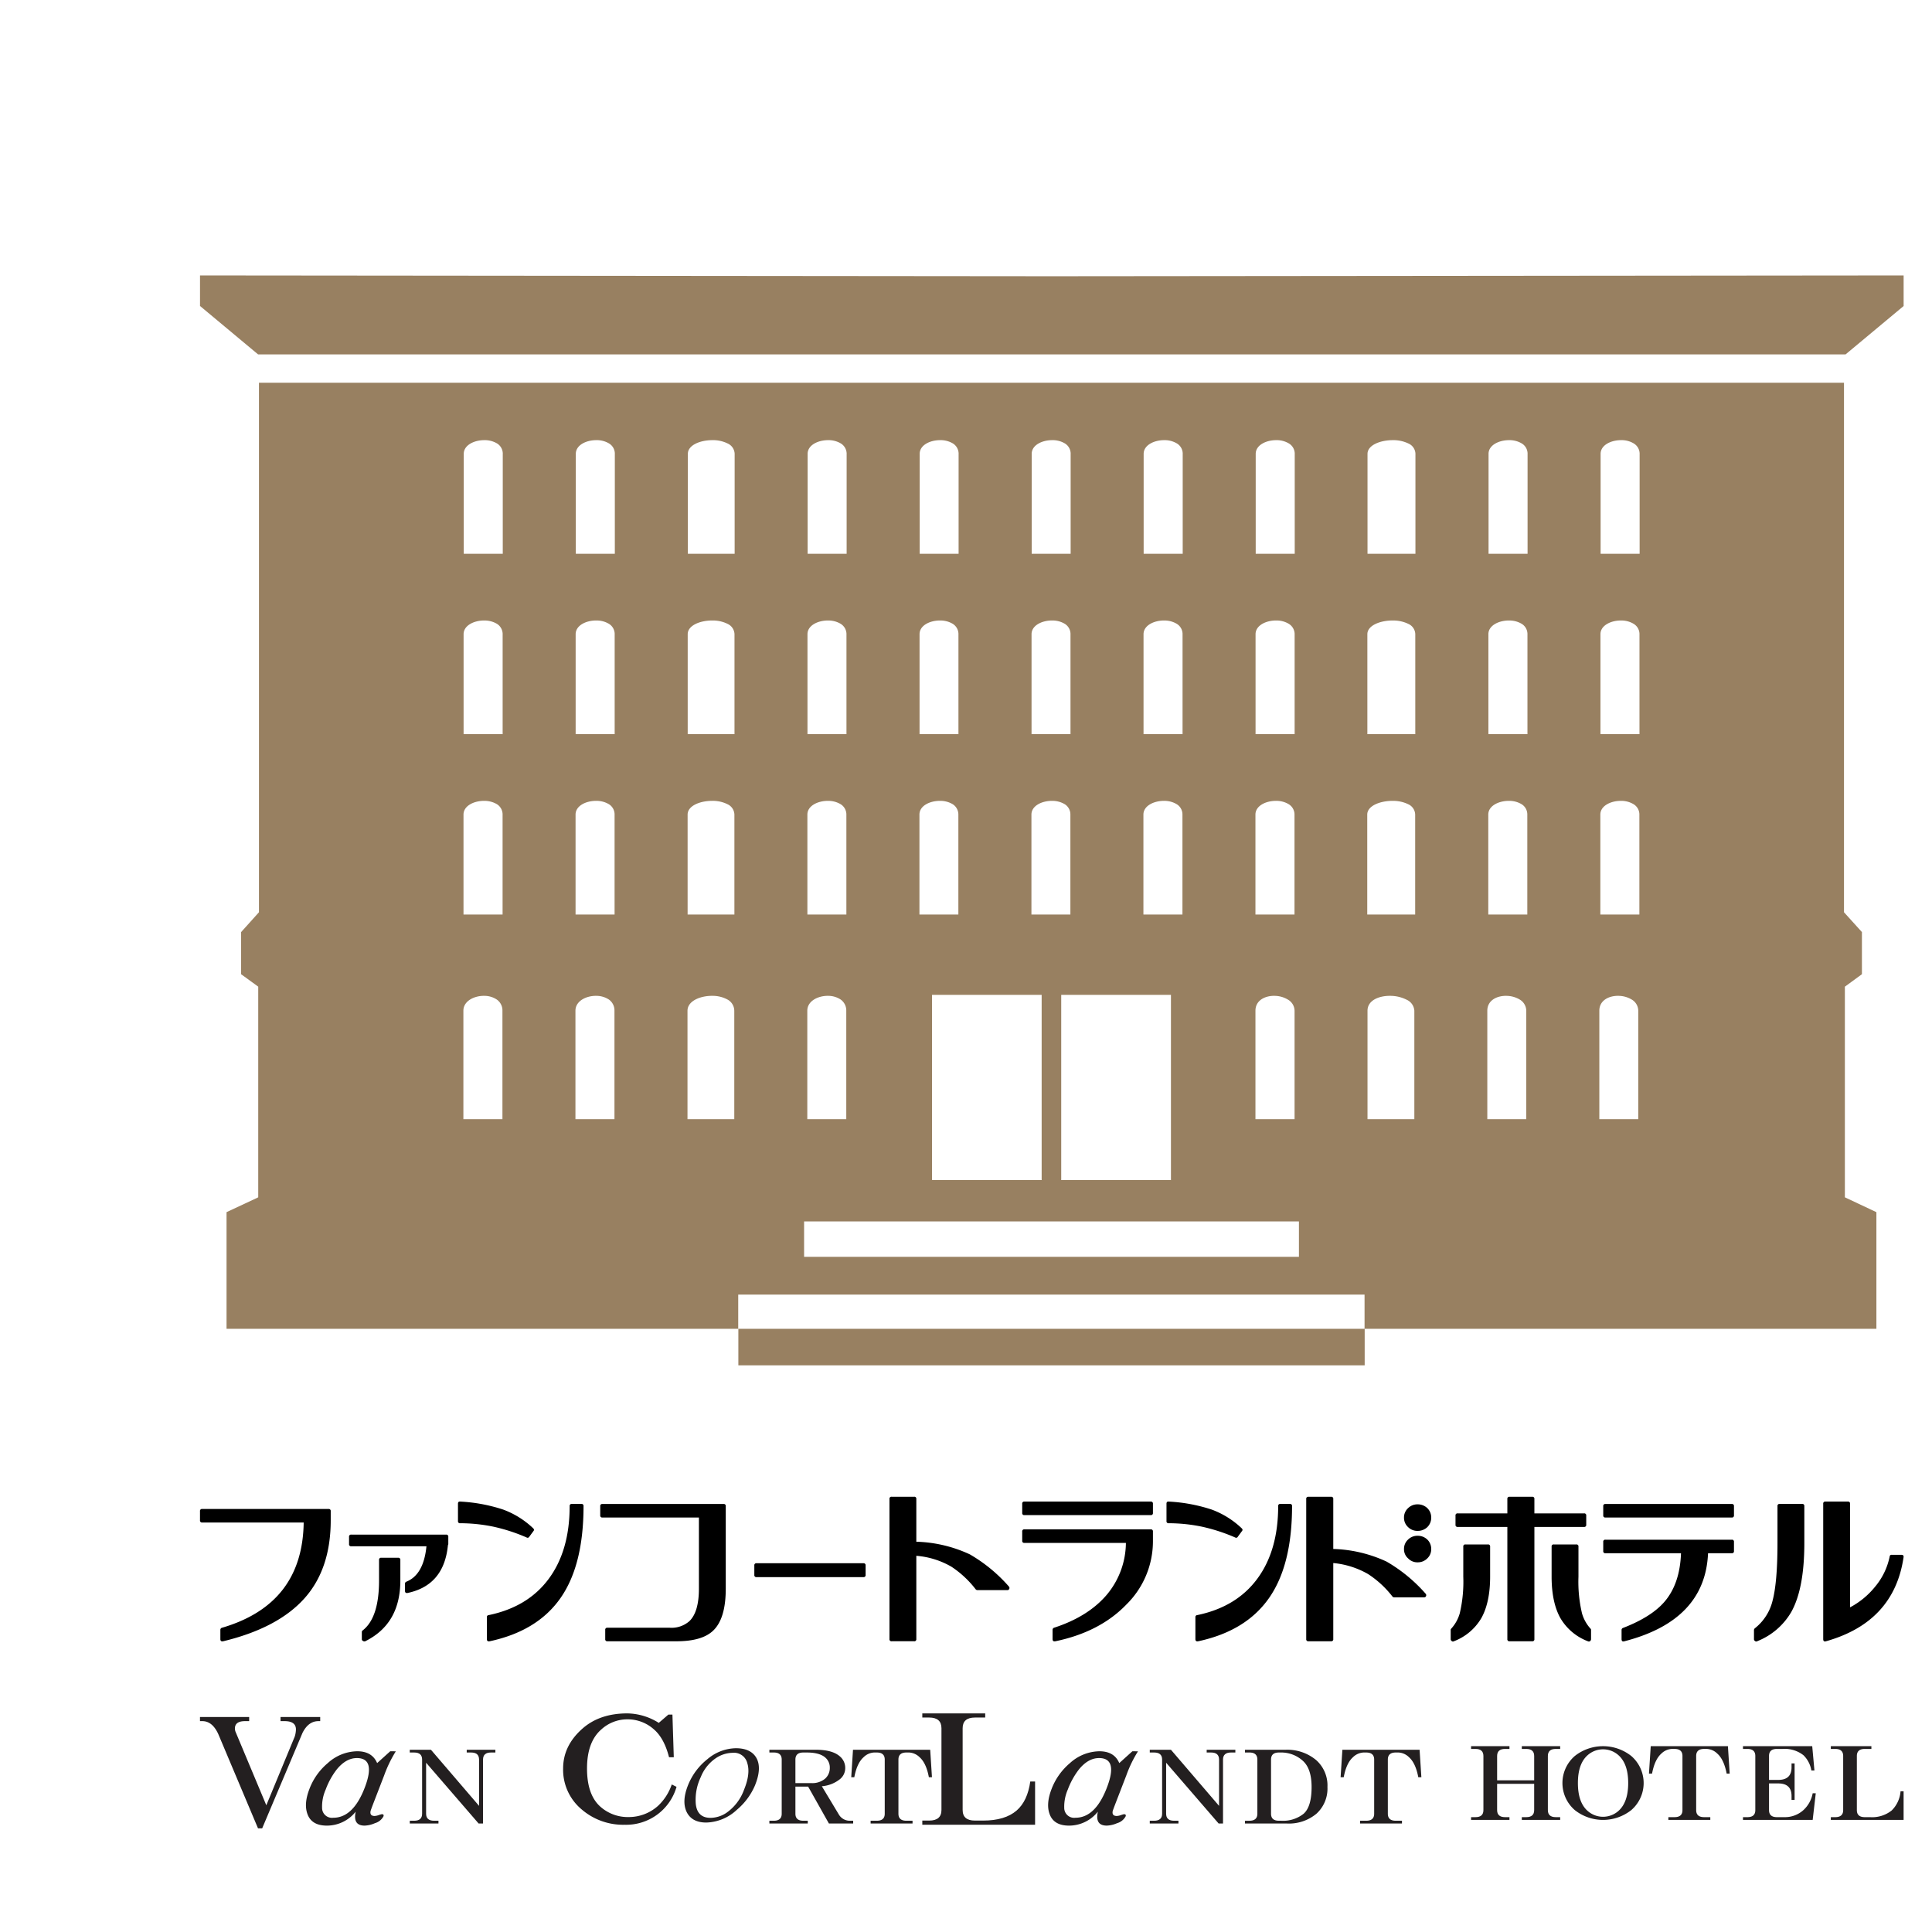 <svg xmlns="http://www.w3.org/2000/svg" width="512" height="512" viewBox="0 0 512 512"><g data-name="グループ 2559"><path data-name="長方形 1965" fill="#fff" d="M0 0h558v558H0z"/><g data-name="グループ 2556"><path data-name="中マド 3" d="M361.655 361.832H195.671v-9.689h165.984v.317Zm-165.984-9.689H60.035v-30.907l8.4-3.934v-55.824l-4.536-3.3v-11.167l4.728-5.254V101.425h420.05v140.33l4.753 5.254v11.168l-4.518 3.3v55.824l8.353 3.934v30.906H361.621v-9.055H195.637v9.055Zm17.421-28.443v9.372H344.23V323.7Zm68.144-60.059v49.091h29.077v-49.09Zm-34.239 0v49.091h29.052v-49.09Zm181.771.267c-2.448 0-4.928 1.22-4.928 3.943v28.735h10.316v-28.731a3.471 3.471 0 0 0-1.663-2.924 6.931 6.931 0 0 0-3.692-1.019Zm-29.687 0c-2.447 0-4.928 1.22-4.928 3.943v28.735h10.325v-28.731a3.509 3.509 0 0 0-1.662-2.924 7.035 7.035 0 0 0-3.7-1.019Zm-30.773 0c-2.94 0-5.906 1.22-5.906 3.943v28.735h12.413v-28.731a3.431 3.431 0 0 0-2.055-2.924 9.639 9.639 0 0 0-4.418-1.019Zm-30.673 0c-2.447 0-4.928 1.22-4.928 3.943v28.735h10.366v-28.731a3.455 3.455 0 0 0-1.721-2.924 6.955 6.955 0 0 0-3.683-1.019Zm-118.279 0c-2.623 0-5.413 1.387-5.413 3.943v28.735h10.329v-28.731a3.538 3.538 0 0 0-1.521-2.99 5.97 5.97 0 0 0-3.358-.952Zm-30.673 0c-3.166 0-6.49 1.387-6.49 3.943v28.735h12.4v-28.731a3.408 3.408 0 0 0-1.846-2.99 8.228 8.228 0 0 0-4.026-.952Zm-30.764 0c-2.631 0-5.421 1.387-5.421 3.943v28.735h10.341v-28.731a3.519 3.519 0 0 0-1.512-2.99 6.07 6.07 0 0 0-3.383-.952Zm-29.678 0c-2.632 0-5.438 1.387-5.438 3.943v28.735h10.349v-28.731a3.5 3.5 0 0 0-1.537-2.99 5.916 5.916 0 0 0-3.341-.952Zm301.278-51.672c-2.606 0-5.412 1.278-5.412 3.642v26.477h10.345v-26.476a3.171 3.171 0 0 0-1.537-2.757 6.318 6.318 0 0 0-3.358-.885Zm-29.678 0c-2.623 0-5.43 1.278-5.43 3.642v26.477h10.342v-26.476a3.176 3.176 0 0 0-1.512-2.757 6.347 6.347 0 0 0-3.366-.885Zm-30.814 0c-3.233 0-6.691 1.278-6.691 3.642v26.477h12.7v-26.476a3.093 3.093 0 0 0-1.863-2.757 9.2 9.2 0 0 0-4.11-.885Zm-30.9 0c-2.632 0-5.421 1.278-5.421 3.642v26.477h10.35v-26.476a3.19 3.19 0 0 0-1.537-2.757 6.3 6.3 0 0 0-3.386-.885Zm-29.678 0c-2.623 0-5.43 1.278-5.43 3.642v26.477h10.342v-26.476a3.168 3.168 0 0 0-1.52-2.757 6.362 6.362 0 0 0-3.387-.885Zm-29.679 0c-2.64 0-5.429 1.278-5.429 3.642v26.477h10.324v-26.476a3.207 3.207 0 0 0-1.494-2.757 6.487 6.487 0 0 0-3.395-.885Zm-29.687 0c-2.648 0-5.421 1.278-5.421 3.642v26.477h10.316v-26.476a3.235 3.235 0 0 0-1.5-2.757 6.459 6.459 0 0 0-3.386-.885Zm-29.695 0c-2.631 0-5.421 1.278-5.421 3.642v26.477H224.3v-26.476a3.22 3.22 0 0 0-1.52-2.757 6.454 6.454 0 0 0-3.388-.885Zm-30.672 0c-3.166 0-6.49 1.278-6.49 3.642v26.477h12.4v-26.476a3.123 3.123 0 0 0-1.846-2.757 8.728 8.728 0 0 0-4.058-.885Zm-30.773 0c-2.623 0-5.412 1.278-5.412 3.642v26.477h10.341v-26.476a3.176 3.176 0 0 0-1.511-2.757 6.375 6.375 0 0 0-3.412-.885Zm-29.67 0c-2.631 0-5.438 1.278-5.438 3.642v26.477h10.357v-26.476a3.217 3.217 0 0 0-1.5-2.757 6.518 6.518 0 0 0-3.413-.885Zm301.278-47.8c-2.606 0-5.413 1.278-5.413 3.642v26.479h10.341v-26.474a3.173 3.173 0 0 0-1.537-2.756 6.285 6.285 0 0 0-3.391-.885Zm-29.678 0c-2.623 0-5.43 1.278-5.43 3.642v26.479h10.349v-26.474a3.175 3.175 0 0 0-1.512-2.756 6.39 6.39 0 0 0-3.4-.885Zm-30.815 0c-3.233 0-6.691 1.278-6.691 3.642v26.479h12.7v-26.474a3.081 3.081 0 0 0-1.862-2.756 9.187 9.187 0 0 0-4.143-.885Zm-30.9 0c-2.631 0-5.421 1.278-5.421 3.642v26.479h10.355v-26.474a3.206 3.206 0 0 0-1.537-2.756 6.238 6.238 0 0 0-3.425-.885Zm-29.679 0c-2.631 0-5.429 1.278-5.429 3.642v26.479h10.341v-26.474a3.185 3.185 0 0 0-1.52-2.756 6.365 6.365 0 0 0-3.425-.885Zm-29.678 0c-2.639 0-5.429 1.278-5.429 3.642v26.479h10.324v-26.474a3.2 3.2 0 0 0-1.5-2.756 6.365 6.365 0 0 0-3.425-.885Zm-29.687 0c-2.648 0-5.421 1.278-5.421 3.642v26.479h10.308v-26.474a3.209 3.209 0 0 0-1.5-2.756 6.381 6.381 0 0 0-3.425-.885Zm-29.7 0c-2.631 0-5.421 1.278-5.421 3.642v26.479h10.333v-26.474a3.222 3.222 0 0 0-1.521-2.756 6.382 6.382 0 0 0-3.425-.885Zm-30.673 0c-3.166 0-6.49 1.278-6.49 3.642v26.479h12.4v-26.474a3.125 3.125 0 0 0-1.846-2.756 8.767 8.767 0 0 0-4.093-.885Zm-30.773 0c-2.623 0-5.413 1.278-5.413 3.642v26.479h10.341v-26.474a3.176 3.176 0 0 0-1.512-2.756 6.338 6.338 0 0 0-3.45-.885Zm-29.67 0c-2.632 0-5.438 1.278-5.438 3.642v26.479h10.349v-26.474a3.234 3.234 0 0 0-1.5-2.756 6.478 6.478 0 0 0-3.441-.885Zm301.294-47.791c-2.615 0-5.413 1.278-5.413 3.642v26.479h10.341v-26.479a3.19 3.19 0 0 0-1.537-2.757 6.216 6.216 0 0 0-3.425-.885Zm-29.679 0c-2.623 0-5.429 1.278-5.429 3.642v26.479h10.341v-26.479a3.166 3.166 0 0 0-1.52-2.757 6.364 6.364 0 0 0-3.425-.885Zm-30.814 0c-3.233 0-6.691 1.278-6.691 3.642v26.479h12.7v-26.479a3.084 3.084 0 0 0-1.863-2.757 9.26 9.26 0 0 0-4.176-.885Zm-30.9 0c-2.632 0-5.421 1.278-5.421 3.642v26.479h10.341v-26.479a3.182 3.182 0 0 0-1.528-2.757 6.314 6.314 0 0 0-3.458-.885Zm-29.678 0c-2.631 0-5.438 1.278-5.438 3.642v26.479h10.35v-26.479a3.187 3.187 0 0 0-1.521-2.757 6.366 6.366 0 0 0-3.458-.885Zm-29.679 0c-2.64 0-5.429 1.278-5.429 3.642v26.479h10.324v-26.479a3.2 3.2 0 0 0-1.5-2.757 6.364 6.364 0 0 0-3.458-.885Zm-29.7 0c-2.639 0-5.413 1.278-5.413 3.642v26.479h10.313v-26.479a3.207 3.207 0 0 0-1.495-2.757 6.386 6.386 0 0 0-3.459-.885Zm-29.687 0c-2.631 0-5.422 1.278-5.422 3.642v26.479h10.339v-26.479a3.222 3.222 0 0 0-1.52-2.757 6.386 6.386 0 0 0-3.458-.885Zm-30.672 0c-3.166 0-6.491 1.278-6.491 3.642v26.479h12.4v-26.479a3.122 3.122 0 0 0-1.846-2.757 8.8 8.8 0 0 0-4.126-.885Zm-30.773 0c-2.623 0-5.412 1.278-5.412 3.642v26.479h10.341v-26.479a3.166 3.166 0 0 0-1.519-2.757 6.317 6.317 0 0 0-3.475-.885Zm-29.67 0c-2.631 0-5.438 1.278-5.438 3.642v26.479h10.341v-26.479a3.208 3.208 0 0 0-1.495-2.757 6.406 6.406 0 0 0-3.475-.885Zm360.727-22.729H68.392l-15.386-12.83V73l225.741.209L504.48 73v8.1l-15.4 12.831Z" fill="#988061"/><g data-name="グループ 2135"><g data-name="グループ 2118"><path data-name="パス 4802" d="M420.735 465.149c-1.723 1.523-2.575 3.98-2.575 7.375s.852 5.865 2.575 7.384a6.153 6.153 0 0 0 8.176 0c1.713-1.519 2.578-3.989 2.578-7.384s-.865-5.852-2.578-7.375a6.134 6.134 0 0 0-8.176 0m11.568.207a9.475 9.475 0 0 1 0 14.34 12.063 12.063 0 0 1-14.963 0 9.481 9.481 0 0 1 0-14.34 12.063 12.063 0 0 1 14.963 0" fill="#231f20"/></g><g data-name="グループ 2119"><path data-name="パス 4803" d="M66.031 455.021v1.1h-1.1q-2.518 0-2.667 1.726a2.429 2.429 0 0 0 .159 1.1l8.154 19.467 7.531-18.208a6.705 6.705 0 0 0 .318-1.885c0-1.462-1-2.2-2.982-2.2h-1.1v-1.1h10.514v1.1h-.471c-1.777 0-3.188 1.039-4.231 3.137l-10.673 25.266h-1.109L57.858 459.57c-1.049-2.3-2.46-3.449-4.231-3.449h-.629v-1.1Z" fill="#231f20"/></g><g data-name="グループ 2120"><path data-name="パス 4804" d="M94.564 465.909q-2.861 0-5.328 3.02a19.926 19.926 0 0 0-2.918 5.3 11.143 11.143 0 0 0-.963 4.86 2.626 2.626 0 0 0 2.975 2.632q5.25 0 8.313-7.931 3.042-7.887-2.079-7.883m4.806 17.248a7.35 7.35 0 0 1-2.74.652q-3.171 0-2.368-3.694a9.731 9.731 0 0 1-7.639 3.694c-2.692 0-4.415-1.027-5.146-3.064-.664-1.809-.493-4.031.531-6.672a16.606 16.606 0 0 1 4.854-6.828 11.829 11.829 0 0 1 7.8-3.141q3.948 0 5.283 3.134l3.471-3.134 1.481.013a33.181 33.181 0 0 0-3.077 6.348l-2.8 7.254c-.537 1.389-.8 2.136-.817 2.235-.168.861.188 1.3 1.078 1.3a3.9 3.9 0 0 0 1.1-.238 5.207 5.207 0 0 1 .8-.235c.435 0 .582.2.429.6a3.731 3.731 0 0 1-2.238 1.777" fill="#231f20"/></g><g data-name="グループ 2121"><path data-name="パス 4805" d="m114.209 463.708 12.747 14.867v-12.27c0-1.249-.706-1.872-2.1-1.872h-1.17v-.725h7.594v.725h-1.17c-1.4 0-2.1.623-2.1 1.872v16.943h-1.173l-13.916-16.107v13.51q0 1.86 2.108 1.863h1.17v.734h-7.6v-.734h1.164q2.107 0 2.1-1.863v-14.346q0-1.874-2.1-1.872h-1.173v-.725Z" fill="#231f20"/></g><g data-name="グループ 2122"><path data-name="パス 4806" d="m174.581 456.581 2.54-2.193h1.081l.359 11.294h-1.259q-1.278-5.021-4-7.372a10.428 10.428 0 0 0-7.06-2.67 10.212 10.212 0 0 0-6.876 2.67q-3.8 3.295-3.8 10.357t3.627 10.2a10.921 10.921 0 0 0 7.426 2.67 11.56 11.56 0 0 0 7.782-2.985 13.916 13.916 0 0 0 3.621-5.652l1.268.629a13.88 13.88 0 0 1-13.765 10.05 16.8 16.8 0 0 1-11.4-4.085 13.675 13.675 0 0 1-4.892-10.827q0-6.122 5.245-10.674 4.539-3.924 11.771-3.926a16.031 16.031 0 0 1 8.335 2.514" fill="#231f20"/></g><g data-name="グループ 2123"><path data-name="パス 4807" d="M197.205 474.227c1.138-2.791 1.411-5.118.842-6.952a3.629 3.629 0 0 0-3.872-2.762 8.175 8.175 0 0 0-4.539 1.469 10.906 10.906 0 0 0-3.919 4.953 13.931 13.931 0 0 0-1.326 7.149c.27 2.448 1.57 3.665 3.916 3.665a7.746 7.746 0 0 0 4.25-1.364 12.745 12.745 0 0 0 4.647-6.157m2.915-1.176a17.228 17.228 0 0 1-4.822 6.542 12.315 12.315 0 0 1-8.122 3.4q-3.848 0-5.223-2.839-1.321-2.828.4-7.108a16.647 16.647 0 0 1 5.108-6.838 11.947 11.947 0 0 1 7.54-2.912q4.01 0 5.474 2.61 1.445 2.642-.356 7.14" fill="#231f20"/></g><g data-name="グループ 2124"><path data-name="パス 4808" d="M212.892 464.433c-1.4 0-2.1.623-2.1 1.872v6.236h4.2a5.29 5.29 0 0 0 3.627-1.141 3.741 3.741 0 0 0 1.287-2.909 3.455 3.455 0 0 0-1.173-2.705q-1.521-1.349-4.9-1.351Zm3.389-.725q4.325 0 6.313 1.767a3.981 3.981 0 0 1 1.4 3.115 3.751 3.751 0 0 1-1.4 2.905 8.766 8.766 0 0 1-4.8 1.876l4.565 7.585a3.35 3.35 0 0 0 2.924 1.558h.817v.734h-6.431l-5.5-9.772h-3.376v7.175c0 1.24.7 1.863 2.1 1.863h1.173v.734h-10.173v-.734h1.167q2.108 0 2.1-1.863v-14.346q0-1.874-2.1-1.872h-1.167v-.725Z" fill="#231f20"/></g><g data-name="グループ 2125"><path data-name="パス 4809" d="m246.514 463.708.464 7.273h-.82q-.691-3.738-2.457-5.3a4.244 4.244 0 0 0-2.8-1.249h-.7c-1.4 0-2.107.623-2.107 1.872v14.347c0 1.24.706 1.863 2.107 1.863h1.634v.734h-11.11v-.734h1.64q2.1 0 2.1-1.863v-14.346q0-1.874-2.1-1.872h-.706a4.219 4.219 0 0 0-2.8 1.249q-1.755 1.554-2.46 5.3h-.811l.464-7.273Z" fill="#231f20"/></g><g data-name="グループ 2126"><path data-name="パス 4810" d="M261.09 454.067v1.1h-2.724c-2.171 0-3.255.95-3.255 2.829v21.66c0 1.882 1.084 2.816 3.255 2.816h2.171q5.8 0 8.878-2.664c1.933-1.675 3.131-4.237 3.618-7.69h1.275v11.46H244.42v-1.105h1.815c2.177 0 3.261-.935 3.261-2.816v-21.664c0-1.879-1.084-2.829-3.261-2.829h-1.815v-1.1Z" fill="#231f20"/></g><g data-name="グループ 2127"><path data-name="パス 4811" d="M291.25 465.909q-2.87 0-5.331 3.02a20.389 20.389 0 0 0-2.931 5.3 11.253 11.253 0 0 0-.954 4.86 2.625 2.625 0 0 0 2.978 2.63q5.245 0 8.306-7.931 3.052-7.887-2.069-7.883m4.806 17.248a7.392 7.392 0 0 1-2.75.652c-2.12 0-2.9-1.227-2.362-3.694a9.742 9.742 0 0 1-7.631 3.698c-2.7 0-4.425-1.027-5.156-3.064q-1-2.713.531-6.672a16.812 16.812 0 0 1 4.854-6.828 11.831 11.831 0 0 1 7.8-3.141q3.953 0 5.277 3.134l3.474-3.134 1.488.013a32.22 32.22 0 0 0-3.08 6.348l-2.8 7.254c-.534 1.389-.807 2.136-.823 2.235-.169.861.194 1.3 1.084 1.3a3.819 3.819 0 0 0 1.1-.238 5.514 5.514 0 0 1 .792-.235c.448 0 .591.2.439.6a3.754 3.754 0 0 1-2.232 1.777" fill="#231f20"/></g><g data-name="グループ 2128"><path data-name="パス 4812" d="m310.316 463.708 12.747 14.867v-12.27c0-1.249-.706-1.872-2.1-1.872h-1.18v-.725h7.6v.725h-1.16c-1.4 0-2.111.623-2.111 1.872v16.943h-1.163l-13.914-16.107v13.51q0 1.86 2.1 1.863h1.167v.734h-7.6v-.734h1.163c1.4 0 2.107-.623 2.107-1.863v-14.346c0-1.249-.706-1.872-2.107-1.872h-1.163v-.725Z" fill="#231f20"/></g><g data-name="グループ 2129"><path data-name="パス 4813" d="M338.938 464.433c-1.411 0-2.1.623-2.1 1.872v14.346c0 1.24.693 1.863 2.1 1.863h.585a8.721 8.721 0 0 0 5.963-1.863c1.405-1.252 2.1-3.608 2.1-7.076 0-3.252-.776-5.566-2.34-6.962a8.524 8.524 0 0 0-5.846-2.181Zm1.752-.725a11.872 11.872 0 0 1 8.182 2.8 8.974 8.974 0 0 1 2.915 7.063 9 9 0 0 1-2.913 7.08 11.366 11.366 0 0 1-7.829 2.6h-11.109v-.734h1.167q2.108 0 2.111-1.863v-14.349q0-1.874-2.111-1.872h-1.167v-.725Z" fill="#231f20"/></g><g data-name="グループ 2130"><path data-name="パス 4814" d="m376.207 463.708.47 7.273h-.817q-.706-3.738-2.46-5.3a4.239 4.239 0 0 0-2.807-1.249h-.7c-1.4 0-2.1.623-2.1 1.872v14.347c0 1.24.7 1.863 2.1 1.863h1.643v.734h-11.108v-.734h1.634c1.4 0 2.108-.623 2.108-1.863v-14.346c0-1.249-.712-1.872-2.108-1.872h-.709a4.256 4.256 0 0 0-2.8 1.249q-1.755 1.554-2.451 5.3h-.827l.471-7.273Z" fill="#231f20"/></g><g data-name="グループ 2131"><path data-name="パス 4815" d="M400.023 462.755v.728h-1.17c-1.4 0-2.1.626-2.1 1.872v6.443h9.819v-6.443q0-1.869-2.1-1.872h-1.176v-.728h10.166v.728h-1.163q-2.1 0-2.1 1.872v14.34c0 1.249.7 1.869 2.1 1.869h1.163v.731h-10.168v-.731h1.176c1.4 0 2.1-.62 2.1-1.869v-6.962h-9.819v6.962c0 1.249.709 1.869 2.1 1.869h1.17v.731h-10.17v-.731h1.167c1.405 0 2.1-.62 2.1-1.869v-14.34q0-1.869-2.1-1.872h-1.167v-.728Z" fill="#231f20"/></g><g data-name="グループ 2132"><path data-name="パス 4816" d="m457.915 462.755.47 7.279h-.8c-.483-2.5-1.3-4.26-2.473-5.3a4.221 4.221 0 0 0-2.8-1.252h-.709c-1.4 0-2.1.626-2.1 1.872v14.34c0 1.249.706 1.869 2.1 1.869h1.644v.731h-11.112v-.731h1.634c1.405 0 2.1-.62 2.1-1.869v-14.339q0-1.869-2.1-1.872h-.7a4.254 4.254 0 0 0-2.807 1.252q-1.75 1.559-2.454 5.3h-.817l.47-7.279Z" fill="#231f20"/></g><g data-name="グループ 2133"><path data-name="パス 4817" d="m480.259 462.755.585 6.447h-.814a7.268 7.268 0 0 0-2.1-4.053 8.041 8.041 0 0 0-5.5-1.666h-1.52q-2.108 0-2.1 1.872v6.339h2.451c2.34 0 3.516-1.109 3.516-3.322v-1.046h.811v9.662h-.811v-1.035c0-2.219-1.176-3.325-3.516-3.325h-2.451v7.067c0 1.249.7 1.869 2.1 1.869h1.987a7.288 7.288 0 0 0 5.026-1.869 8.008 8.008 0 0 0 2.457-4.469h.817l-.817 7.07h-18.472v-.731h1.167c1.405 0 2.1-.62 2.1-1.869v-14.341q0-1.869-2.1-1.872h-1.167v-.728Z" fill="#231f20"/></g><g data-name="グループ 2134"><path data-name="パス 4818" d="M495.938 462.755v.728h-1.752c-1.4 0-2.1.626-2.1 1.872v14.34c0 1.249.706 1.869 2.1 1.869h1.4a8.287 8.287 0 0 0 5.725-1.767 7.953 7.953 0 0 0 2.352-5.086h.811v7.585h-19.288v-.731h1.163c1.411 0 2.111-.62 2.111-1.869v-14.341c0-1.246-.7-1.872-2.111-1.872h-1.163v-.728Z" fill="#231f20"/></g></g><g data-name="ファンコート文字ロゴ　日本語ロゴ　ベクターデータ"><g data-name="グループ 1516"><path data-name="パス 1073" d="M87.054 399.896H53.59a.514.514 0 0 0-.589.573v2.436a.514.514 0 0 0 .589.573h26.89q-.294 21.636-21.64 27.893a.564.564 0 0 0-.442.573v2.436q0 .716.736.573c9.716-2.34 16.88-6.161 21.542-11.367s6.968-12.131 6.968-20.681v-2.436a.514.514 0 0 0-.59-.573Z"/></g><g data-name="グループ 1517"><path data-name="パス 1074" d="M118.804 407.277a.52.52 0 0 0-.589-.589H93.091a.52.52 0 0 0-.589.589v1.914a.52.52 0 0 0 .589.589h19.923c-.491 5.005-2.257 8.146-5.3 9.372a.574.574 0 0 0-.393.54v1.865q0 .736.736.589c6.428-1.374 9.961-5.594 10.648-12.66a.7.7 0 0 0 .1-.294Zm-13.3 5.545h-4.463a.52.52 0 0 0-.589.589v5.4c0 6.575-1.423 10.992-4.318 13.249a.515.515 0 0 0-.245.442v1.914a.472.472 0 0 0 .294.442.649.649 0 0 0 .589.1c6.232-3.091 9.323-8.44 9.323-16.144v-5.4a.52.52 0 0 0-.589-.592Z"/></g><g data-name="グループ 1518"><path data-name="パス 1075" d="M154.052 398.555h-2.5a.514.514 0 0 0-.589.574c0 7.892-1.865 14.3-5.545 19.275s-8.98 8.179-15.9 9.614a.509.509 0 0 0-.491.574v5.787q0 .717.736.574c8.489-1.818 14.721-5.644 18.794-11.479s6.085-13.966 6.085-24.345a.514.514 0 0 0-.59-.574Zm-13.789 8.7 1.129-1.531c.2-.239.147-.478-.1-.717a23.045 23.045 0 0 0-8-4.974 43.634 43.634 0 0 0-11.286-2.1c-.442-.048-.638.143-.638.574v4.592a.514.514 0 0 0 .589.574 43.741 43.741 0 0 1 8.783.909 47.254 47.254 0 0 1 8.833 2.87.491.491 0 0 0 .69-.192Z"/></g><g data-name="グループ 1519"><path data-name="パス 1076" d="M191.748 398.571h-32.092a.514.514 0 0 0-.589.574v2.438a.514.514 0 0 0 .589.574h25.565v18.836q0 6.167-2.5 8.605a7.155 7.155 0 0 1-5.25 1.769h-16.49a.514.514 0 0 0-.589.574v2.438a.514.514 0 0 0 .589.574h18.3c4.563 0 7.8-.956 9.765-2.868 2.208-2.151 3.288-5.832 3.288-11.091v-21.848a.514.514 0 0 0-.586-.575Z"/></g><g data-name="グループ 1520"><path data-name="パス 1077" d="M228.807 414.276h-28.314a.52.52 0 0 0-.589.589v2.5a.52.52 0 0 0 .589.589h28.314a.52.52 0 0 0 .589-.589v-2.5a.52.52 0 0 0-.589-.589Z"/></g><g data-name="グループ 1521"><path data-name="パス 1078" d="M267.37 420.447a41.094 41.094 0 0 0-10.354-8.524 35.921 35.921 0 0 0-14.181-3.351v-11.345a.514.514 0 0 0-.589-.574h-5.938a.514.514 0 0 0-.589.574v37.146a.514.514 0 0 0 .589.574h5.938a.514.514 0 0 0 .589-.574v-22.067a21.925 21.925 0 0 1 9.274 2.872 26.51 26.51 0 0 1 6.477 6.031.638.638 0 0 0 .491.191h7.851a.532.532 0 0 0 .54-.335.576.576 0 0 0-.098-.618Z"/></g><g data-name="グループ 1522"><path data-name="パス 1079" d="M304.95 405.298h-33.465a.514.514 0 0 0-.589.574v2.439a.514.514 0 0 0 .589.574h26.89a21.631 21.631 0 0 1-5.054 13.727q-4.932 5.811-13.985 8.753a.577.577 0 0 0-.393.574v2.439q0 .717.736.574c7.851-1.626 14.132-4.879 18.794-9.709a23.489 23.489 0 0 0 7.066-16.931v-2.439a.514.514 0 0 0-.589-.575Zm0-7.366h-33.465a.514.514 0 0 0-.589.574v2.439a.514.514 0 0 0 .589.574h33.465a.514.514 0 0 0 .589-.574v-2.439a.514.514 0 0 0-.589-.573Z"/></g><g data-name="グループ 1523"><path data-name="パス 1080" d="M341.818 398.555h-2.5a.514.514 0 0 0-.589.574c0 7.892-1.865 14.3-5.545 19.275s-8.98 8.179-15.9 9.614a.509.509 0 0 0-.491.574v5.787q0 .717.736.574c8.489-1.818 14.721-5.644 18.794-11.479s6.085-13.966 6.085-24.345a.514.514 0 0 0-.59-.574Zm-13.789 8.7 1.129-1.531c.2-.239.147-.478-.1-.717a23.045 23.045 0 0 0-8-4.974 43.634 43.634 0 0 0-11.286-2.1c-.442-.048-.638.143-.638.574v4.592a.514.514 0 0 0 .589.574 43.741 43.741 0 0 1 8.783.909 47.254 47.254 0 0 1 8.833 2.87.491.491 0 0 0 .69-.192Z"/></g><g data-name="グループ 1524"><path data-name="パス 1081" d="M353.331 410.491v-13.26a.514.514 0 0 0-.589-.574h-5.99a.514.514 0 0 0-.589.574v37.146a.514.514 0 0 0 .589.574h5.99a.514.514 0 0 0 .589-.574v-20.154a22.637 22.637 0 0 1 9.225 2.92 26.208 26.208 0 0 1 6.477 5.984.638.638 0 0 0 .491.191h7.851a.531.531 0 0 0 .54-.335.576.576 0 0 0-.1-.622 41.1 41.1 0 0 0-10.354-8.521 35.879 35.879 0 0 0-14.13-3.349Zm22.376-4.787a3.648 3.648 0 0 0 2.552-1.005 3.5 3.5 0 0 0 1.03-2.537 3.467 3.467 0 0 0-1.03-2.489 3.648 3.648 0 0 0-2.552-1.005 3.485 3.485 0 0 0-2.552 1.005 3.328 3.328 0 0 0-1.08 2.489 3.357 3.357 0 0 0 1.08 2.537 3.485 3.485 0 0 0 2.552 1.005Zm0 1.292a3.485 3.485 0 0 0-2.552 1.005 3.328 3.328 0 0 0-1.08 2.489 3.186 3.186 0 0 0 1.08 2.489 3.344 3.344 0 0 0 2.552 1.053 3.5 3.5 0 0 0 2.552-1.053 3.314 3.314 0 0 0 1.03-2.489 3.467 3.467 0 0 0-1.03-2.489 3.648 3.648 0 0 0-2.552-1.005Z"/></g><g data-name="グループ 1525"><path data-name="パス 1082" d="M394.312 409.294h-5.937a.514.514 0 0 0-.589.574v7.947a36.5 36.5 0 0 1-.932 9.718 10.154 10.154 0 0 1-2.257 4.069.465.465 0 0 0-.147.383v2.441a.58.58 0 0 0 .294.479.448.448 0 0 0 .54.048 14.3 14.3 0 0 0 7.311-6.175c1.521-2.729 2.306-6.415 2.306-10.962v-7.947a.514.514 0 0 0-.589-.575Zm27.185 22.308a10.154 10.154 0 0 1-2.256-4.069 36.5 36.5 0 0 1-.932-9.718v-7.947a.514.514 0 0 0-.589-.574h-5.939a.514.514 0 0 0-.589.574v7.947c0 4.548.785 8.234 2.306 10.962a14.3 14.3 0 0 0 7.311 6.175.532.532 0 0 0 .589-.048.659.659 0 0 0 .245-.479v-2.441a.465.465 0 0 0-.146-.382Zm-1.717-26.951a.514.514 0 0 0 .589-.574v-2.441a.514.514 0 0 0-.589-.574h-13.151v-3.83a.514.514 0 0 0-.589-.574h-5.987a.514.514 0 0 0-.589.574v3.83h-13.15a.514.514 0 0 0-.589.574v2.441a.514.514 0 0 0 .589.574h13.151v29.728a.514.514 0 0 0 .589.574h5.987a.514.514 0 0 0 .589-.574v-29.728Z"/></g><g data-name="グループ 1526"><path data-name="パス 1083" d="M458.931 408.037h-33.466a.514.514 0 0 0-.589.574v2.438a.514.514 0 0 0 .589.574h20.02c-.2 5.45-1.668 9.753-4.465 12.956-2.306 2.629-5.937 4.924-10.893 6.837a.561.561 0 0 0-.393.526v2.438q0 .789.736.574 21.419-5.522 22.18-23.331h6.281a.514.514 0 0 0 .589-.574v-2.438a.514.514 0 0 0-.589-.574Zm0-9.466h-33.466a.514.514 0 0 0-.589.574v2.438a.514.514 0 0 0 .589.574h33.466a.514.514 0 0 0 .589-.574v-2.438a.514.514 0 0 0-.589-.574Z"/></g><g data-name="グループ 1527"><path data-name="パス 1084" d="M477.577 398.555h-5.937a.514.514 0 0 0-.589.574v9.805c0 6.888-.442 11.958-1.276 15.162a13.307 13.307 0 0 1-4.71 7.41.658.658 0 0 0-.245.478v2.439a.58.58 0 0 0 .294.478.449.449 0 0 0 .54.048 18.15 18.15 0 0 0 9.078-7.8c2.306-4.161 3.435-10.236 3.435-18.223v-9.805a.514.514 0 0 0-.59-.566Zm26.3 13.488h-2.55a.465.465 0 0 0-.54.43 18.051 18.051 0 0 1-3.876 8.033 21.3 21.3 0 0 1-6.624 5.453v-27.453a.514.514 0 0 0-.589-.574h-5.938a.514.514 0 0 0-.589.574v35.873q0 .789.736.574 18.033-5.094 20.56-22.289c.05-.43-.146-.621-.588-.621Z"/></g></g></g></g></svg>